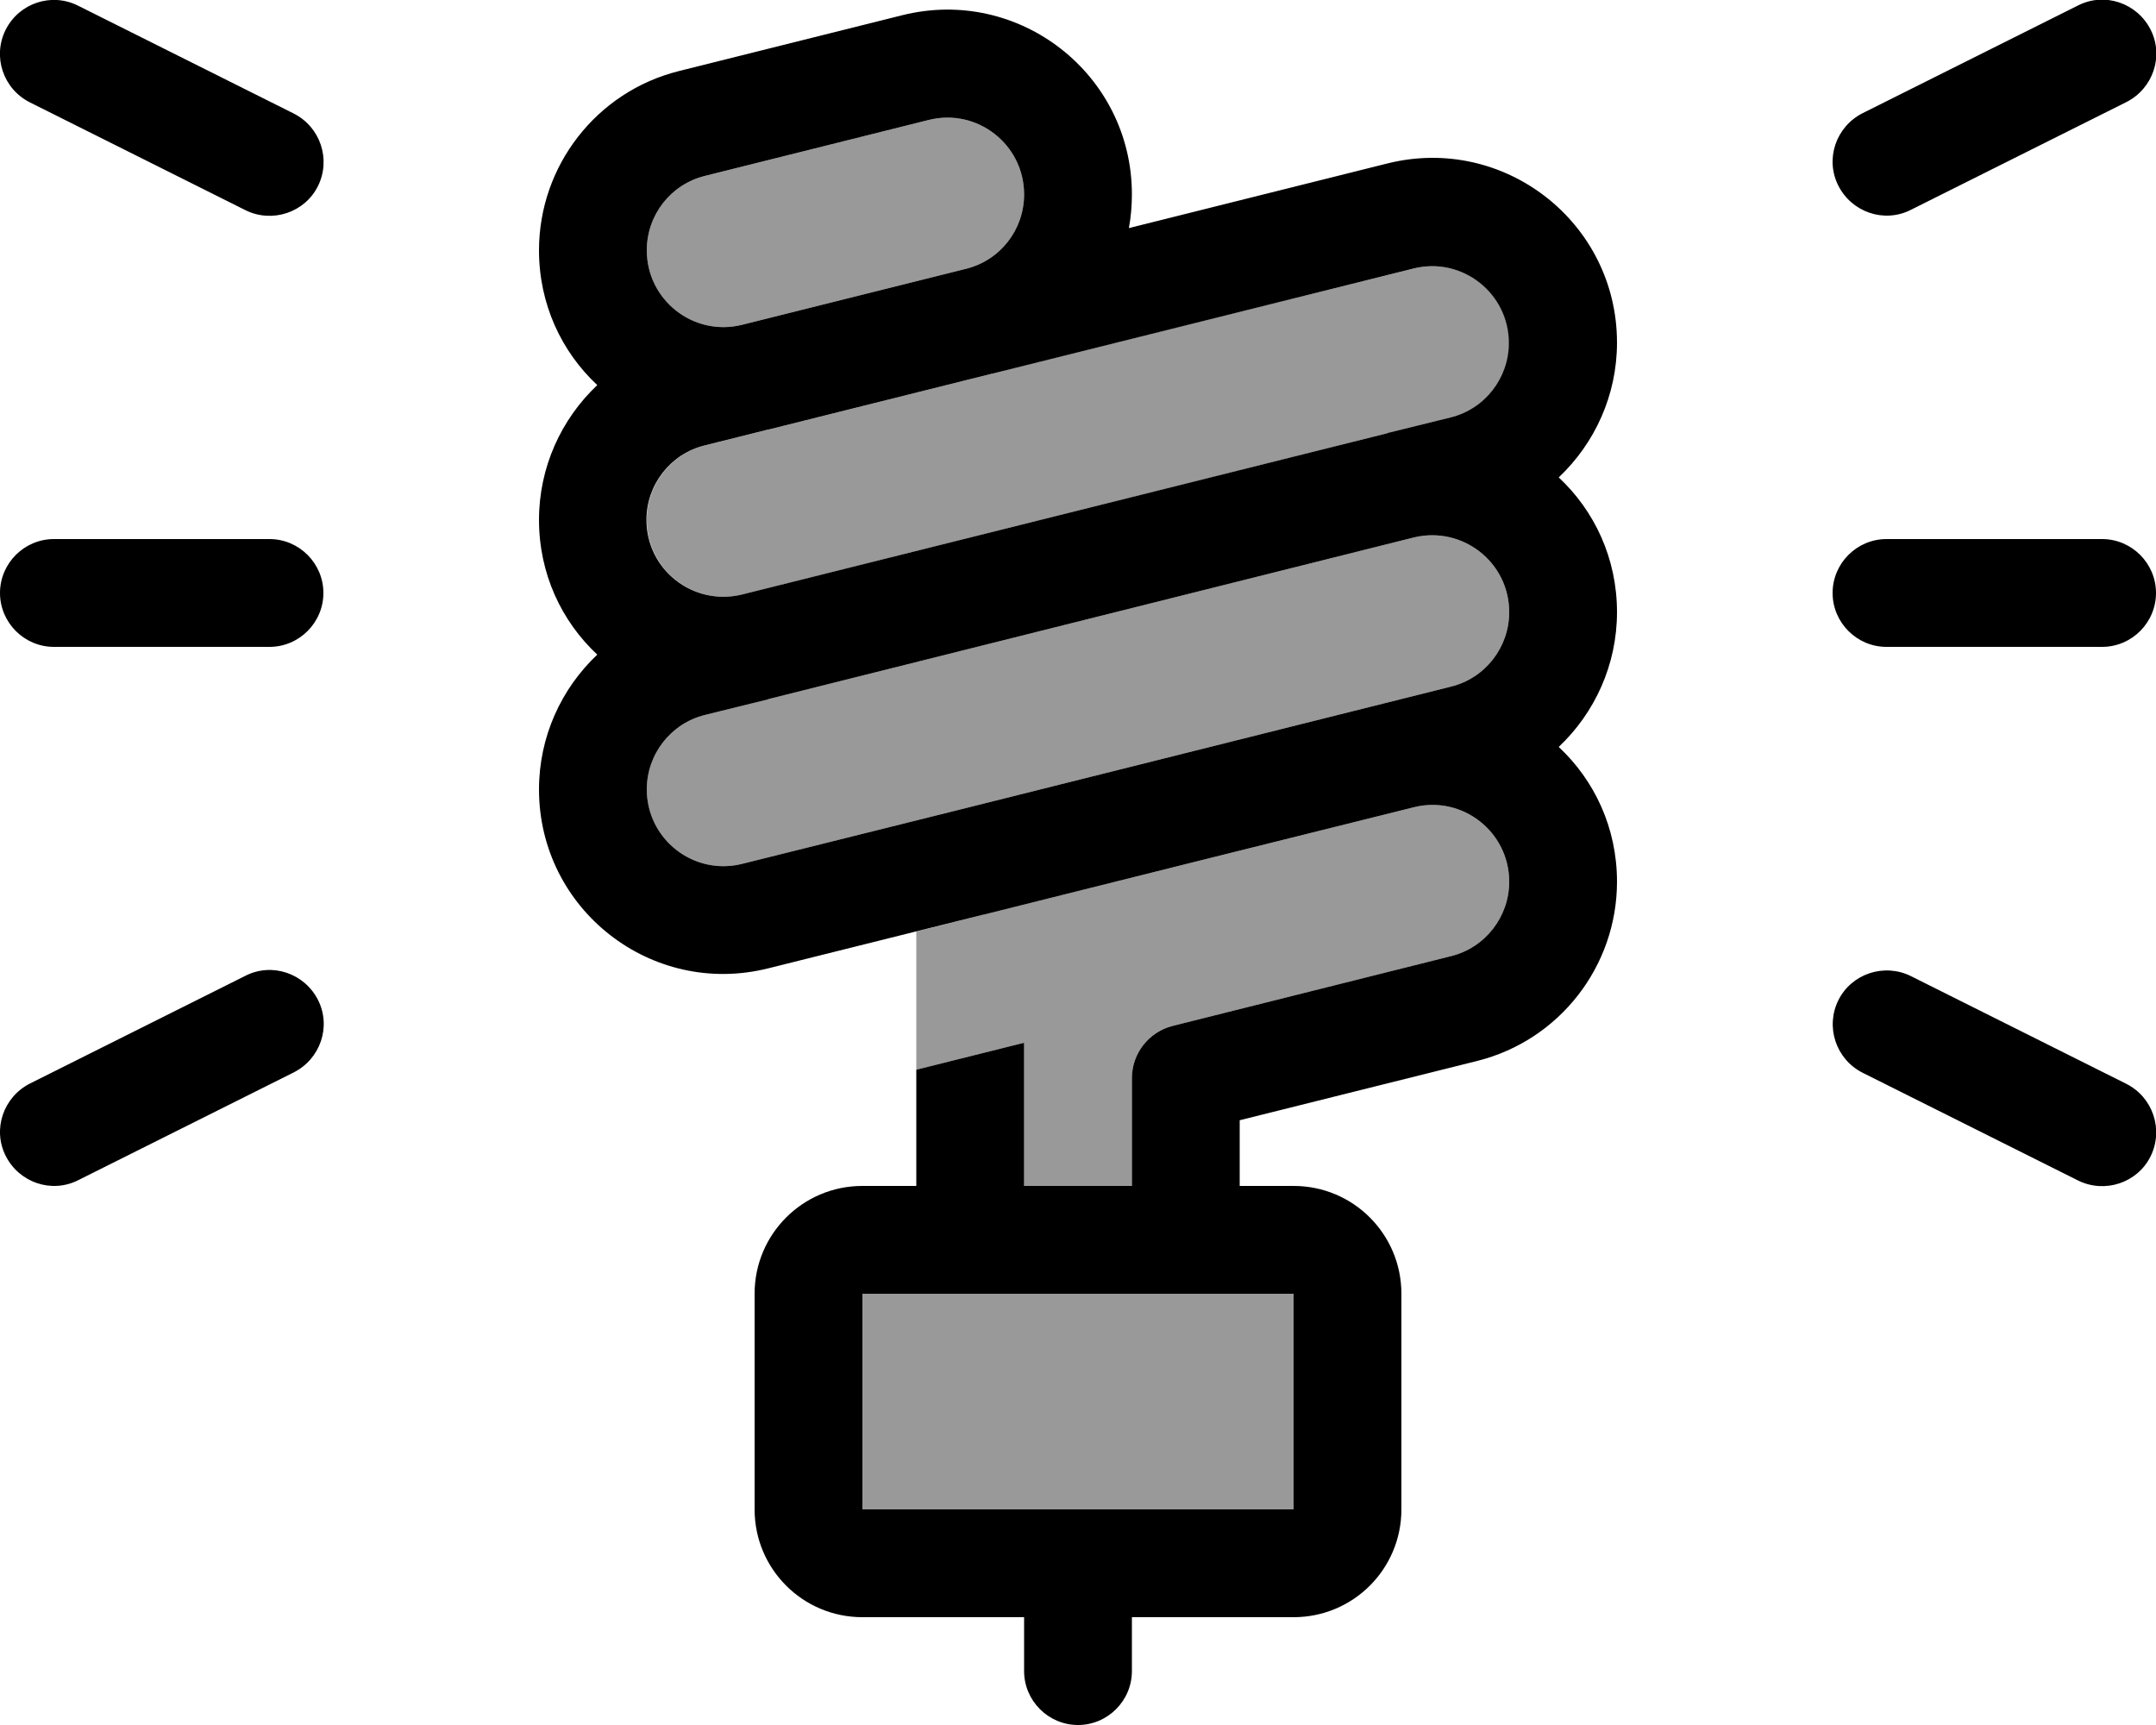 <svg xmlns="http://www.w3.org/2000/svg" viewBox="0 0 640 512"><!--! Font Awesome Pro 6.7.2 by @fontawesome - https://fontawesome.com License - https://fontawesome.com/license (Commercial License) Copyright 2024 Fonticons, Inc. --><defs><style>.fa-secondary{opacity:.4}</style></defs><path class="fa-secondary" d="M192 74.3c0 14.8 13.9 25.7 28.3 22.1c22.2-5.5 44.3-11.1 66.4-16.6C296.9 77.3 304 68.2 304 57.7c0-14.8-13.9-25.7-28.3-22.1L209.3 52.2C199.1 54.7 192 63.8 192 74.3zm0 80c0 14.8 13.8 25.6 28.2 22.2l191.7-47.9 18.8-4.7c10.2-2.5 17.3-11.7 17.3-22.1c0-14.8-13.9-25.7-28.3-22.1C378 90 336.3 100.4 294.5 110.9l-66.4 16.6c-6.3 1.6-12.6 3.1-18.8 4.7c-10.2 2.5-17.3 11.7-17.3 22.1zm0 80c0 14.8 13.9 25.7 28.3 22.1l63.8-15.9 146.6-36.7c10.2-2.5 17.3-11.7 17.3-22.1c0-14.8-13.8-25.6-28.2-22.2L228.1 207.5c-6.4 1.6-12.6 3.2-18.8 4.7c-10.2 2.5-17.3 11.7-17.3 22.1zM256 384l0 64 128 0 0-64-32.1 0L256 384zm16-107.5l0 47.6c0-2.2 0-4.4 0-6.6l32-8 0 42.5 32 0 0-32c0-7.3 5-13.7 12.1-15.5l82.6-20.7c10.2-2.5 17.3-11.7 17.3-22.1c0-14.8-13.9-25.7-28.3-22.1l-63.8 15.9c-21.3 5.3-42.7 10.7-64.1 16L272 276.5z"/><path class="fa-primary" d="M23.2 1.7l64 32c7.9 4 11.1 13.6 7.2 21.5s-13.6 11.1-21.5 7.2l-64-32C.9 26.4-2.3 16.7 1.7 8.8S15.3-2.3 23.2 1.7zm608 28.6l-64 32c-7.9 4-17.5 .7-21.5-7.2s-.7-17.5 7.2-21.5l64-32c7.9-4 17.5-.7 21.5 7.2s.7 17.5-7.2 21.5zM16 160l64 0c8.8 0 16 7.2 16 16s-7.2 16-16 16l-64 0c-8.8 0-16-7.2-16-16s7.2-16 16-16zm544 0l64 0c8.8 0 16 7.2 16 16s-7.2 16-16 16l-64 0c-8.8 0-16-7.2-16-16s7.2-16 16-16zM87.2 318.3l-64 32c-7.9 4-17.5 .7-21.5-7.2s-.7-17.5 7.2-21.5l64-32c7.9-4 17.5-.7 21.5 7.2s.7 17.5-7.2 21.5zm480-28.6l64 32c7.9 4 11.1 13.6 7.2 21.5s-13.6 11.1-21.5 7.2l-64-32c-7.9-4-11.1-13.6-7.2-21.5s13.6-11.1 21.5-7.2zM267.9 4.5C302.5-4.1 336 22 336 57.7c0 3.4-.3 6.8-.9 10l76.8-19.2C446.5 39.9 480 66 480 101.7c0 15.6-6.6 29.9-17.3 40c10.6 9.9 17.3 24 17.3 40c0 15.6-6.6 29.9-17.3 40c10.6 9.9 17.3 24 17.3 40c0 25.1-17.1 47.1-41.5 53.2L368 332.5l0 19.5 16 0c17.7 0 32 14.3 32 32l0 64c0 17.7-14.3 32-32 32l-48 0 0 16c0 8.8-7.2 16-16 16s-16-7.2-16-16l0-16-48 0c-17.7 0-32-14.3-32-32l0-64c0-17.7 14.3-32 32-32l16 0 0-34.5 32-8 0 42.5 32 0 0-32c0-7.3 5-13.7 12.1-15.5l82.6-20.7c10.2-2.5 17.3-11.7 17.3-22.1c0-14.8-13.9-25.7-28.3-22.1l-63.8 15.9-64 16-.1 0-63.7 15.9C193.5 296.1 160 270 160 234.3c0-15.6 6.6-29.9 17.3-40c-10.6-9.9-17.3-24-17.3-40c0-15.6 6.6-29.9 17.3-40c-10.6-9.9-17.3-24-17.3-40c0-25.1 17.1-47.1 41.5-53.2L267.9 4.5zm84 379.5L256 384l0 64 128 0 0-64-31.9 0-.1 0-.1 0zM284.1 240.5l146.6-36.7c10.2-2.5 17.3-11.7 17.3-22.1c0-14.8-13.8-25.6-28.2-22.2L228.1 207.5l-.2 .1-18.6 4.6c-10.2 2.5-17.3 11.7-17.3 22.1c0 14.8 13.9 25.7 28.3 22.1l63.8-15.9zm10.4-129.6l-66.4 16.6c0 0 0 0-.1 0l-18.8 4.7c-10.2 2.5-17.3 11.7-17.3 22.1c0 14.8 13.8 25.6 28.2 22.2l191.7-47.9 .2-.1 18.6-4.6c10.2-2.5 17.3-11.7 17.3-22.1c0-14.8-13.9-25.7-28.3-22.1L294.6 110.9c0 0 0 0-.1 0zM304 57.7c0-14.8-13.9-25.7-28.3-22.1L209.3 52.2C199.1 54.7 192 63.8 192 74.3c0 14.8 13.9 25.7 28.3 22.1c0 0 0 0 0 0l66.4-16.6c0 0 0 0 0 0C296.9 77.3 304 68.2 304 57.7z"/></svg>